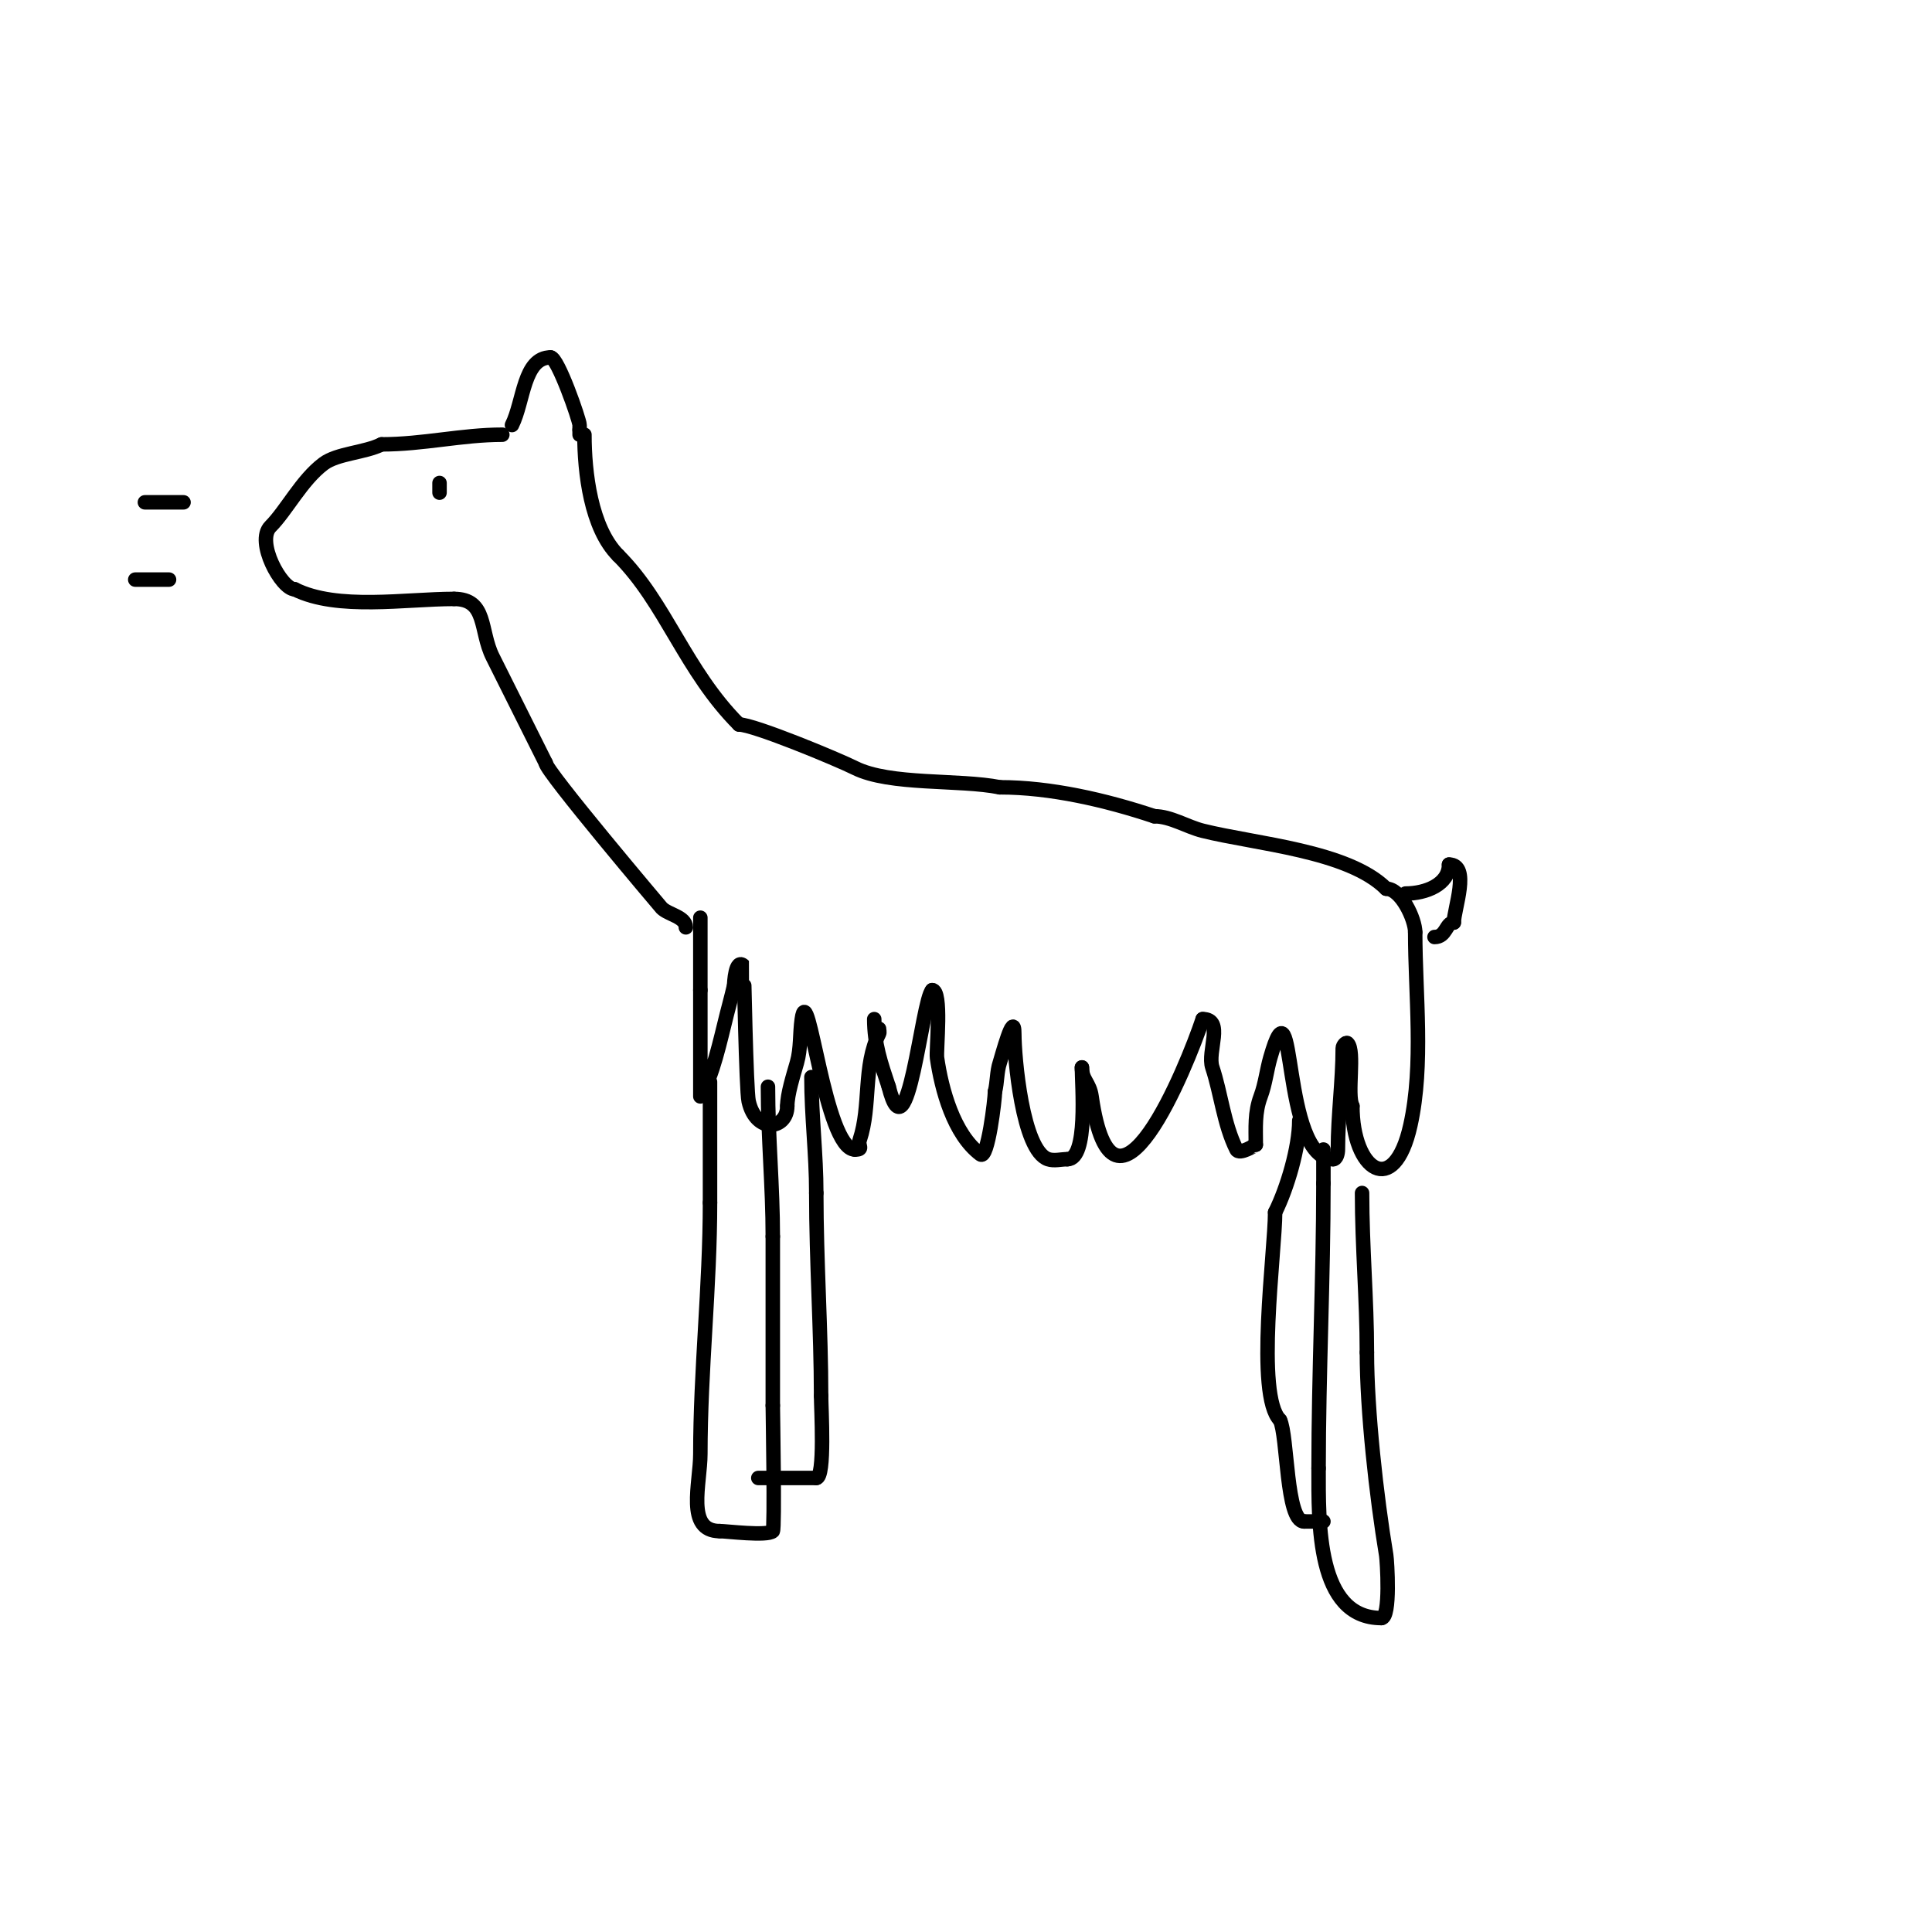 <svg viewBox='0 0 400 400' version='1.1' xmlns='http://www.w3.org/2000/svg' xmlns:xlink='http://www.w3.org/1999/xlink'><g fill='none' stroke='#000000' stroke-width='3' stroke-linecap='round' stroke-linejoin='round'><path d='M106,88c2.459,-4.918 2.377,-14 8,-14'/><path d='M114,74c1.486,0 6,12.978 6,14c0,0.333 0,0.667 0,1'/><path d='M120,89l0,1'/><path d='M104,90c-8.361,0 -16.375,2 -25,2'/><path d='M79,92c-3.459,1.73 -9.166,1.874 -12,4c-4.548,3.411 -7.686,9.686 -11,13c-3.132,3.132 2.277,13 5,13'/><path d='M61,122c8.867,4.434 22.977,2 33,2'/><path d='M94,124c6.909,0 5.291,6.583 8,12c3.545,7.09 7.002,14.003 11,22'/><path d='M113,158c0,1.656 23.932,29.932 24,30c1.386,1.386 5,1.817 5,4'/><path d='M121,90c0,7.781 1.315,19.315 7,25'/><path d='M128,115c9.866,9.866 13.896,23.896 25,35'/><path d='M153,150c3.067,0 20.439,7.219 24,9c7.265,3.632 21.591,2.318 30,4'/><path d='M207,163c10.491,0 21.865,2.622 32,6'/><path d='M239,169c3.361,0 6.758,2.189 10,3c10.937,2.734 30.118,4.118 38,12'/><path d='M287,184c3.077,0 6,6.31 6,9'/><path d='M293,193c0,12.927 1.81,27.355 -1,40c-3.391,15.261 -12,9.313 -12,-4'/><path d='M280,229c-1.187,-2.373 0.598,-11.402 -1,-13c-0.333,-0.333 -1,0.529 -1,1c0,6.8 -1,13.963 -1,21c0,0.745 -0.255,2 -1,2'/><path d='M276,240c-10.899,0 -7.609,-39.868 -13,-21c-0.755,2.643 -1.035,5.426 -2,8c-1.259,3.357 -1,6.473 -1,10'/><path d='M260,237c-0.04,0 -3.394,2.212 -4,1c-2.622,-5.244 -3.212,-11.636 -5,-17c-1.102,-3.306 2.518,-10 -2,-10'/><path d='M249,211c-3.241,9.723 -18.497,47.522 -23,16c-0.412,-2.887 -2,-3.349 -2,-6'/><path d='M224,221c0,3.66 1.316,19 -3,19'/><path d='M221,240c-1.333,0 -2.735,0.422 -4,0c-5.353,-1.784 -7,-21.227 -7,-26c0,-5.088 -2.624,4.872 -3,6c-0.641,1.924 -0.508,4.033 -1,6'/><path d='M206,226c0,1.493 -1.475,14.144 -3,13c-5.553,-4.164 -8.064,-13.445 -9,-20c-0.218,-1.529 1.107,-14 -1,-14'/><path d='M193,205c-2.18,2.18 -5.083,35.666 -9,20'/><path d='M184,225c-1.652,-4.957 -3,-8.837 -3,-14'/><path d='M182,213c0,0.333 0.149,0.702 0,1c-3.365,6.729 -1.643,14.929 -4,22c-0.44,1.321 0.919,2 -1,2'/><path d='M177,238c-6.224,0 -9.697,-36.118 -11,-27c-0.427,2.988 -0.171,6.098 -1,9c-0.78,2.73 -2,6.544 -2,9'/><path d='M163,229c0,4.871 -6.49,5.794 -8,-1c-0.508,-2.284 -0.986,-27.986 -1,-28c-1.774,-1.774 -2,3.654 -2,4'/><path d='M152,204c-0.333,1.333 -0.638,2.674 -1,4c-1.29,4.73 -2.849,12.699 -5,17c-0.333,0.667 -1,2 -1,2c0,0 0,-0.667 0,-1c0,-7 0,-14 0,-21'/><path d='M145,205c0,-5 0,-10 0,-15'/><path d='M291,185c4.213,0 9,-1.907 9,-6'/><path d='M300,179c4.505,0 1,9.254 1,12'/><path d='M301,191c-1.671,0 -1.528,3 -4,3'/><path d='M147,224c0,8.333 0,16.667 0,25'/><path d='M147,249c0,17.252 -2,34.799 -2,52c0,6.159 -3.084,16 4,16'/><path d='M149,317c1.315,0 9.917,1.083 11,0c0.439,-0.439 0,-24.848 0,-26'/><path d='M160,291c0,-11.667 0,-23.333 0,-35'/><path d='M160,256c0,-10.382 -1,-20.509 -1,-31'/><path d='M282,247c0,11.129 1,22.04 1,33'/><path d='M283,280c0,12.051 1.979,29.873 4,42c0.18,1.079 0.962,13 -1,13'/><path d='M286,335c-13.452,0 -13,-19.775 -13,-31'/><path d='M273,304c0,-19.801 1,-39.184 1,-59'/><path d='M274,245c0,-2.333 0,-4.667 0,-7'/><path d='M168,223c0,8.182 1,15.87 1,24'/><path d='M169,247c0,14.112 1,28.456 1,42'/><path d='M170,289c0,2.578 0.867,17 -1,17'/><path d='M169,306c-4,0 -8,0 -12,0'/><path d='M269,232c0,5.512 -2.483,13.966 -5,19'/><path d='M264,251c0,8.017 -4.128,37.872 1,43'/><path d='M265,294c1.622,3.244 1.233,21 5,21'/><path d='M270,315c1.333,0 2.667,0 4,0'/><path d='M89,100'/><path d='M91,100c0,0.667 0,1.333 0,2'/><path d='M38,104c-2.667,0 -5.333,0 -8,0'/><path d='M35,120c-2.333,0 -4.667,0 -7,0'/></g>
</svg>